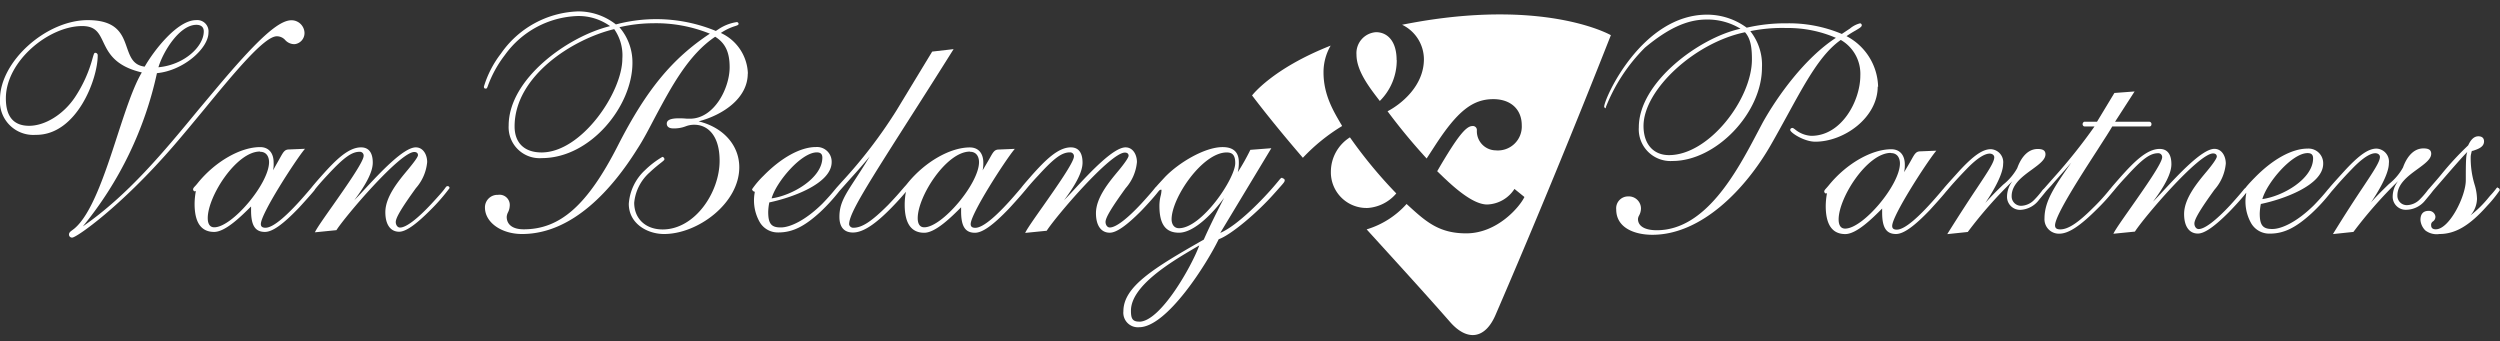 <svg id="Laag_1" data-name="Laag 1" xmlns="http://www.w3.org/2000/svg" xmlns:xlink="http://www.w3.org/1999/xlink" viewBox="0 0 383.75 52.38"><rect x="0" y="0" width="383.75" height="52.38" fill="#333333" stroke="none"/><defs><style>.cls-1{fill:none;}.cls-2{clip-path:url(#clip-path);}.cls-3{fill:#fff;}</style><clipPath id="clip-path"><rect class="cls-1" width="383.75" height="52.38"/></clipPath></defs><title>Logo</title><g class="cls-2"><path class="cls-3" d="M42.49,5.57a1.7,1.7,0,0,1,1.29.58,1.91,1.91,0,0,0,1.45.63A1.71,1.71,0,0,0,46.74,5a2,2,0,0,0-2-1.89c-1.74,0-4.4,2.24-9.2,7.73-1.66,1.9-3.26,3.85-5,5.91-5.33,6.47-10.83,13.16-17.82,18A55.74,55.74,0,0,0,24.09,11.23C28.17,10.84,32,7.42,32,5A1.73,1.73,0,0,0,30.1,3.09c-2.92,0-6.55,4.78-7.89,7.14C20.43,10,20,8.75,19.48,7.3c-.69-2-1.48-4.21-6-4.21C7.06,3.09,0,9.45,0,15.24A5.12,5.12,0,0,0,5.46,20.7h.1C11.79,20.7,15,12.15,15,8.51a.37.37,0,0,0-.4-.4c-.15,0-.21.22-.4.87a20.38,20.38,0,0,1-2.73,6c-1.75,2.59-4.56,4.33-7,4.33S.9,17.83.9,15.1C.9,9.38,7.5,4,12.61,4c2.07,0,2.58,1.07,3.23,2.43.79,1.65,1.76,3.71,5.93,4.69-1.29,2.15-2.49,5.83-3.76,9.72-1.94,6-4,12.14-6.65,14.29l-.28.21c-.29.22-.49.36-.49.68a.46.46,0,0,0,.5.45c.64,0,7.43-4.7,15.56-14.09,1.53-1.77,3.13-3.71,4.68-5.58C36.09,11,40.6,5.57,42.49,5.57M24.32,10.32c.72-2.4,3.23-6.51,5.83-6.51.72,0,1.13.36,1.13,1,0,2.33-3,5.16-7,5.52"/><path class="cls-3" d="M68.75,28.57c-.17,0-.21,0-.48.38s-.81,1-2,2.29c-2.21,2.38-3.94,3.69-4.86,3.69-.41,0-.66-.43-.66-.85,0-.69,1-2.3,3.09-5.2a7,7,0,0,0,1.73-4c0-1.12-.6-2.26-1.75-2.26-1.86,0-5.46,3.87-7.84,6.43-.63.68-1.18,1.27-1.59,1.67,1.9-2.53,2.83-4.41,2.83-5.75,0-1.54-.62-2.35-1.8-2.35-2,0-4,2.07-6,4.3l-.33.37c-.71.81-1.09,1.26-1.29,1.52l-.18.21-.34.4c-3.14,3.68-5.33,5.54-6.53,5.54-.64,0-.71-.33-.71-.57,0-1.59,5.29-9.74,6.66-11.41l.11-.14-2.41.1c-.71,0-.89.35-1.48,1.41-.24.44-.57,1-1,1.79A5,5,0,0,0,42,24.93c0-1.47-.78-2.35-2.07-2.35-3,0-6.86,2.19-9.53,5.46-.22.28-.38.46-.5.58s-.26.3-.26.44.11.31.26.31a.3.3,0,0,0,.17-.07,11.17,11.17,0,0,0-.2,2c0,2.85,1,4.3,3,4.3,1.74,0,4.18-2.43,5.67-3.91v.14c0,.15,0,.32,0,.49,0,2.3.64,3.28,2.12,3.28,1.16,0,2.76-1.14,5.21-3.69.09-.09,1.79-1.95,2.38-2.68L48.4,29c.28-.34.81-1,1.94-2.2C52.79,24.16,54,23.3,55.2,23.3a.58.58,0,0,1,.62.62c0,.89-2.67,4.68-4.81,7.73-1.23,1.74-2.29,3.25-2.61,3.88l-.07.13,3.31-.33c1.37-2.15,9.76-12,11.95-12,.36,0,.57.18.57.48S63.47,25,62.65,26c-1.48,1.77-3.5,4.19-3.5,6.57,0,1.91.79,3,2.12,3,1,0,2.53-1.05,4.79-3.32A28.81,28.81,0,0,0,69,28.88a.28.28,0,0,0-.27-.31M39.94,23.3c1,0,1.36.82,1.36,1.59,0,3.28-5.66,10-8.41,10-.82,0-1-.76-1-1.41,0-3.38,4.42-10.22,8-10.22"/><path class="cls-3" d="M114.8,11.29a7.11,7.11,0,0,0-4.15-6.23A8.37,8.37,0,0,1,112.86,4c.33-.11.51-.17.51-.34a.28.28,0,0,0-.27-.27,6.86,6.86,0,0,0-2.85,1.12l-.37.24a24,24,0,0,0-15.34-1,9.33,9.33,0,0,0-5.85-2,15,15,0,0,0-11.8,6.48,15.68,15.68,0,0,0-2.61,5.06c0,.31.17.31.31.31s.2-.13.3-.42a17.59,17.59,0,0,1,2.6-4.72,14.33,14.33,0,0,1,11.16-6,8.29,8.29,0,0,1,5,1.55C87.1,5.6,78.08,12.14,78.08,19.27a4.75,4.75,0,0,0,5.09,5c7.49,0,13.91-8,13.91-14.61a8.23,8.23,0,0,0-2-5.48,23.06,23.06,0,0,1,5.18-.61,22,22,0,0,1,8.7,1.6c-5.79,3.83-9.74,8.63-14.06,17.07C90.22,31.46,86,35.2,80.39,35.2c-1.66,0-2.61-.7-2.61-1.92a1.87,1.87,0,0,1,.21-.71,2.3,2.3,0,0,0,.25-.91,1.57,1.57,0,0,0-1.8-1.75,1.92,1.92,0,0,0-2,1.94c0,2.28,2.5,4.07,5.7,4.07,7.85,0,13.93-7.06,17.65-13,1-1.52,1.85-3.2,2.8-5,2.51-4.68,5.1-9.53,9.19-12.28C111.33,6.61,112,8,112,10.32c0,3.22-2.37,7.9-6.09,7.9l-.46,0a11.51,11.51,0,0,0-1.21-.06c-1.29,0-1.89.26-1.89.82,0,.27.13.73,1,.73a4.92,4.92,0,0,0,1.88-.31,3.55,3.55,0,0,1,1.37-.25c1.87,0,3.86,1.45,3.86,5.53,0,4.88-3.82,10.54-8.74,10.54-2.62,0-4.37-1.65-4.37-4.1a7.12,7.12,0,0,1,2.39-4.67c.74-.7,1.31-1.14,1.69-1.44s.56-.44.56-.57a.38.38,0,0,0-.31-.36A13.75,13.75,0,0,0,99,26.13a7.76,7.76,0,0,0-2.48,5.16c0,3,2.79,4.63,5.42,4.63,5.19,0,11.54-4.73,11.54-10.24,0-3.38-2.45-6.13-6.24-7.05,3.78-1,7.54-3.57,7.54-7.33M95.53,9c0,5.16-6.25,14.4-12.4,14.4-2.63,0-4.14-1.46-4.14-4C79,11.66,87.91,6,94.28,4.47A7,7,0,0,1,95.53,9"/><path class="cls-3" d="M196.81,27.29c-.17,0-.24.09-.58.5l-.46.55c-1.74,2.07-5.75,6.26-8.46,7.41h0l7.84-13-3.22.25,0,0A33.62,33.62,0,0,1,190,26.43a6.14,6.14,0,0,0,.16-1.54c0-1.53-.84-2.31-2.49-2.31-2.75,0-6.75,2.4-8.87,4.62-.71.77-1.09,1.18-1.29,1.42a2.09,2.09,0,0,0-.29.32c-.28.35-.82,1-2,2.29-2.21,2.38-3.94,3.69-4.86,3.69-.41,0-.66-.43-.66-.85,0-.69,1-2.29,3.09-5.19a7,7,0,0,0,1.73-4c0-1.12-.6-2.26-1.75-2.26-1.86,0-5.46,3.87-7.84,6.43-.63.68-1.18,1.27-1.59,1.67,1.9-2.53,2.83-4.41,2.83-5.75,0-1.54-.62-2.35-1.8-2.35-2,0-4,2.07-6,4.3l-.32.37c-.71.81-1.1,1.27-1.29,1.53l-.18.21-.34.4c-3.13,3.68-5.33,5.54-6.53,5.54-.63,0-.71-.32-.71-.57,0-1.59,5.29-9.75,6.66-11.41l.11-.14-2.41.1c-.71,0-.89.35-1.48,1.41-.25.44-.58,1-1.05,1.79a5,5,0,0,0,.11-1.17c0-1.47-.77-2.35-2.07-2.35-3,0-6.86,2.19-9.53,5.46-.22.28-.38.46-.5.58l-.18.21-.26.3c-.36.43-1,1.16-2.07,2.28-2.52,2.52-4,3.5-5.33,3.5a.64.64,0,0,1-.66-.52c0-1.69,2.58-5.74,10.25-17.76,1.66-2.6,3.55-5.57,5.7-9l.09-.14-3.29.38L137.58,17a73.9,73.9,0,0,1-8.39,10.94l-.76.85-.27.32c-.35.43-.94,1.14-1.93,2.16-2.73,2.69-5.07,3.64-6.35,3.64h-.09c-1.42,0-1.87-.62-1.87-2.38a8.33,8.33,0,0,1,.17-1.46c3.34-.69,9.57-2.85,9.57-6.19a2.25,2.25,0,0,0-2.4-2.31c-2.37,0-5.32,1.61-8.08,4.43a13.7,13.7,0,0,0-1.74,2.05.5.5,0,0,0,.31.36.14.14,0,0,0,.1,0l0,.14a6.72,6.72,0,0,0,.76,4.53,3.2,3.2,0,0,0,2.81,1.6h.07c2.19,0,4-.94,6.36-3.08a28,28,0,0,0,3-3.28l.5-.56,1.21-1.36c1.2-1.31,1.92-2.16,2.55-2.91l.39-.46c-.83,1.37-1.56,2.48-2.15,3.39-1.66,2.54-2.5,3.82-2.5,5.87,0,1.57.72,2.4,2.08,2.4,1.64,0,3.71-1.42,6.69-4.62.05-.06.94-1,1.44-1.64a11.08,11.08,0,0,0-.19,2c0,2.85,1,4.3,3,4.3,1.74,0,4.18-2.43,5.66-3.91v.14c0,.15,0,.32,0,.49,0,2.3.64,3.28,2.12,3.28,1.16,0,2.76-1.14,5.21-3.69.09-.09,1.79-1.95,2.38-2.68l.19-.22c.28-.34.81-1,1.94-2.2,2.45-2.69,3.63-3.55,4.86-3.55a.58.58,0,0,1,.62.62c0,.89-2.67,4.68-4.81,7.73-1.23,1.74-2.29,3.25-2.61,3.88l-.07.13,3.31-.33c1.37-2.15,9.76-12,12-12,.36,0,.57.18.57.48s-.7,1.27-1.51,2.25c-1.48,1.77-3.5,4.19-3.5,6.57,0,1.91.79,3,2.12,3,1,0,2.53-1.05,4.79-3.32.3-.3,2-2.11,2.66-3l.1-.1a.4.4,0,0,1,.29-.18c.1,0,.1,0,.1.06a4,4,0,0,1-.13.88,6.43,6.43,0,0,0-.19,1.54c0,2.81.94,4.12,3,4.12,2.43,0,5.43-3.27,6.93-5.35-1.6,3.11-2.42,4.83-3.12,6.41-7.65,4.35-12.34,7.21-12.34,11a2.23,2.23,0,0,0,2.4,2.45c4.33,0,10.51-9.93,12.23-13.51,1.89-.65,6-4.16,8.44-6.92l.45-.5c1-1.13,1.24-1.36,1.24-1.6a.29.29,0,0,0-.27-.31m-71.55-4c.58,0,.85.26.85.8,0,3.16-4.64,5.83-7.79,6.26.71-2.52,4.55-7.06,6.94-7.06m64.23,1.64c0,2.39-5.14,10-8.64,10-.83,0-1.13-.73-1.13-1.36,0-3.31,4.74-10.27,8.46-10.27.93,0,1.31.47,1.31,1.64M148.92,23.3c1,0,1.36.82,1.36,1.59,0,3.28-5.66,10-8.41,10-.82,0-1-.76-1-1.4,0-3.38,4.42-10.22,8-10.22m26,26.1c-1.08,0-1.27-.54-1.27-1.68,0-3.84,6.28-7.54,9.65-9.53l.84-.49c-1.11,3.08-5.93,11.71-9.22,11.71M119.39,35.56h0Z"/><path class="cls-3" d="M288.29,13.35a9,9,0,0,0-4.85-7.8c.48-.34.95-.62,1.34-.84.63-.37,1-.59,1-.82a.29.29,0,0,0-.26-.31,3.88,3.88,0,0,0-1.55.8l-1.25.83a20.85,20.85,0,0,0-8.48-1.63,26.19,26.19,0,0,0-6.12.67,10.26,10.26,0,0,0-6.09-2c-10,0-15.79,12.85-15.79,14.14,0,.06,0,.1.13.16l0,0v0l0,.06h.07l0,0,.06-.07v-.1h0a26.85,26.85,0,0,1,6-9.13C256,4.4,258.93,3,261.94,3a9.71,9.71,0,0,1,5.23,1.41c-6.36,1.38-15.61,8.25-15.61,15.12a4.87,4.87,0,0,0,5.18,5.18c6.67,0,13.72-7.36,13.72-14.32a8.3,8.3,0,0,0-1.79-5.61,24.52,24.52,0,0,1,5.56-.48,18.54,18.54,0,0,1,7.58,1.51c-4.81,3.13-9,9-11.23,13l-.81,1.53c-3.16,6-7.94,15-15.45,15-1.84,0-2.89-.63-2.89-1.73a1.25,1.25,0,0,1,.17-.53,2.3,2.3,0,0,0,.29-1.09,1.87,1.87,0,0,0-2-1.84,1.82,1.82,0,0,0-1.8,2c0,2.86,2.87,3.89,5.55,3.89,7.6,0,14.36-7.11,18.17-13.77.91-1.58,1.74-3.11,2.55-4.58,2.88-5.26,5.15-9.42,8.2-11.56a6,6,0,0,1,3,5.47c0,3.86-2.86,9.25-7.53,9.25a4.3,4.3,0,0,1-2.51-1c-.21-.15-.29-.21-.36-.21-.22,0-.36.12-.36.31,0,.41,2.13,1.8,3.84,1.8,4.44,0,9.59-3.7,9.59-8.48M268.92,9.13c0,6.06-6.58,14.68-12.73,14.68-2.41,0-3.91-1.71-3.91-4.47,0-5.55,7.85-12.8,15.58-14.39.88,1,1.06,2.39,1.06,4.18"/><path class="cls-3" d="M383.44,28.76c-.14,0-.2.08-.36.3a13,13,0,0,1-.86,1l-.15.18a17,17,0,0,1-2.85,2.82,4,4,0,0,0,1-2.53,8,8,0,0,0-.38-2.23,13.93,13.93,0,0,1-.59-4.13,2.3,2.3,0,0,1,.1-.68c0-.09.05-.2.08-.33l.12,0c.82-.27,1.75-.58,1.75-1.46,0-.5-.31-.78-.87-.78-.86,0-1.31.88-1.5,1.26l-.07.14a46.5,46.5,0,0,0-4.06,4.38c-.54.67-1,1.18-1.32,1.55s-.42.48-.55.64a3.23,3.23,0,0,0-.34.4,12.91,12.91,0,0,1-1.13,1.3,2.89,2.89,0,0,1-2,.9A1.44,1.44,0,0,1,368,30c0-1.79,1.65-3,3.11-4.06,1.12-.82,2.08-1.52,2.08-2.34,0-.57-.37-.82-1.19-.82-1.92,0-2.83,2.05-3.14,2.93a8.44,8.44,0,0,1-2.16,2.54c-.79.76-1.75,1.69-2.75,2.82,1-1.48,2.74-4.3,2.74-6a2,2,0,0,0-1.89-2.26c-1.23,0-2.62.95-4.79,3.28l-.83.91c-.84.93-1.39,1.54-1.68,1.91-.09.09-.2.22-.38.44-.35.43-.95,1.14-1.94,2.16-2.73,2.69-5.07,3.64-6.35,3.64h-.09c-1.42,0-1.87-.62-1.87-2.38a8.43,8.43,0,0,1,.17-1.46c3.34-.69,9.57-2.85,9.57-6.19a2.25,2.25,0,0,0-2.4-2.31c-2.37,0-5.32,1.61-8.08,4.43,0,0-1,1-1.45,1.6a1.49,1.49,0,0,0-.32.33c-.29.35-.82,1-2,2.3-2.22,2.38-3.94,3.69-4.86,3.69-.41,0-.66-.43-.66-.85,0-.69,1-2.3,3.09-5.2a7,7,0,0,0,1.73-4c0-1.12-.6-2.26-1.75-2.26-1.86,0-5.45,3.87-7.83,6.43-.63.68-1.19,1.28-1.6,1.68,1.9-2.53,2.83-4.41,2.83-5.75,0-1.54-.62-2.35-1.8-2.35-2,0-4,2.07-6,4.3l-.36.41c-.62.71-1,1.14-1.19,1.4-.08.07-.17.19-.3.35a30,30,0,0,1-2.41,2.62c-2.29,2.29-3.8,3.27-5,3.27-.55,0-.8-.19-.8-.62,0-1.51,3.9-7.54,6.48-11.53,1-1.57,1.89-2.92,2.3-3.65h5.71c.2,0,.31-.13.31-.36a.34.34,0,0,0-.31-.36h-5.28l3-4.65-3.1.23-2.67,4.42h-1.95c-.1,0-.26.19-.26.36s.11.36.31.36h1.52a84.92,84.92,0,0,1-6.26,7.85l-.55.62-.94,1.07a2.24,2.24,0,0,0-.39.44,13.18,13.18,0,0,1-1.13,1.3,2.89,2.89,0,0,1-2,.9,1.44,1.44,0,0,1-1.45-1.5c0-1.79,1.65-3,3.11-4.06,1.12-.82,2.08-1.52,2.08-2.34,0-.57-.37-.82-1.19-.82-1.92,0-2.83,2.05-3.14,2.93a8.47,8.47,0,0,1-2.16,2.54c-.79.76-1.75,1.69-2.75,2.82,1-1.48,2.74-4.3,2.74-6a2,2,0,0,0-1.89-2.26c-1.23,0-2.62.95-4.79,3.28l-.82.91c-.84.93-1.39,1.54-1.68,1.91a4.1,4.1,0,0,0-.28.32l-.33.39c-3.14,3.68-5.33,5.54-6.53,5.54-.64,0-.71-.33-.71-.57,0-1.59,5.3-9.75,6.66-11.41l.11-.14-2.41.1c-.71,0-.89.35-1.48,1.41-.24.44-.58,1-1.05,1.79a4.91,4.91,0,0,0,.11-1.17c0-1.47-.78-2.35-2.08-2.35-3,0-6.85,2.19-9.53,5.46-.22.27-.38.45-.5.58s-.26.3-.26.44.13.31.26.31a.29.29,0,0,0,.17-.07,11.09,11.09,0,0,0-.2,2c0,2.85,1,4.3,3,4.3,1.74,0,4.18-2.43,5.66-3.92v.14c0,.15,0,.32,0,.49,0,2.3.64,3.28,2.12,3.28,1.16,0,2.76-1.14,5.21-3.69.09-.1,1.93-2.11,2.44-2.77l.27-.31c.44-.52,1.27-1.5,2.9-3.18,1.92-2,3-2.39,3.56-2.39.41,0,.71.24.71.57,0,.73-.94,2.14-2.64,4.7-1.12,1.67-2.64,4-4.49,6.95l-.08.14,3.14-.33a67.47,67.47,0,0,1,6.86-7.8,3.92,3.92,0,0,0-.83,2.51,2,2,0,0,0,2.12,1.89A3.79,3.79,0,0,0,313,30.66l.34-.41c.29-.35.49-.59.62-.76s.48-.55.9-1l.5-.58,1.2-1.36c.51-.57.93-1.05,1.39-1.6-2.58,3.67-4.12,5.94-4.12,8.57a2.21,2.21,0,0,0,2.26,2.35h0c1.42,0,3.17-1.14,5.86-3.83a29.82,29.82,0,0,0,2.27-2.48l.25-.29c.28-.34.81-1,1.94-2.2,2.44-2.68,3.63-3.55,4.86-3.55a.58.58,0,0,1,.62.62c0,.89-2.67,4.68-4.81,7.73-1.23,1.75-2.29,3.25-2.61,3.88l-.07.13,3.31-.33c1.37-2.15,9.76-12,12-12,.36,0,.57.18.57.48s-.7,1.27-1.52,2.25c-1.48,1.77-3.5,4.19-3.5,6.57,0,1.91.79,3,2.12,3,1,0,2.53-1.05,4.79-3.32.3-.3,1.92-2,2.62-2.94h0l0,.14a6.74,6.74,0,0,0,.76,4.53,3.2,3.2,0,0,0,2.81,1.6h.07c2.19,0,4-.94,6.36-3.08a27.39,27.39,0,0,0,3.08-3.37l.28-.32c.45-.52,1.27-1.5,2.9-3.18,1.92-2,3-2.39,3.56-2.39.41,0,.71.24.71.57,0,.73-.94,2.14-2.64,4.7-1.12,1.67-2.64,4-4.49,7l-.08.14,3.14-.33a67.47,67.47,0,0,1,6.86-7.8,3.92,3.92,0,0,0-.83,2.51,2,2,0,0,0,2.12,1.89,3.79,3.79,0,0,0,2.89-1.47l.34-.41c.38-.45.59-.71.71-.88l.1-.12.05-.07,1.25-1.44c1.41-1.63,3.51-4.06,4-4.48-.23.41-.24,1.89-.24,4.34s-2.53,7.53-4.61,7.53c-.47,0-.71-.21-.71-.62a.61.61,0,0,1,.28-.59.85.85,0,0,0,.37-.8,1,1,0,0,0-1.05-.82c-.81,0-1.24.48-1.24,1.38a2.49,2.49,0,0,0,.77,1.64,2.87,2.87,0,0,0,2.14.53c2.45,0,4.65-1.3,7.34-4.34a19,19,0,0,0,1.92-2.37c0-.22-.12-.36-.31-.36M354.21,23.5c.58,0,.85.25.85.8,0,3.16-4.64,5.83-7.79,6.26.71-2.52,4.54-7.06,6.95-7.06m-63.94,0c1,0,1.36.82,1.36,1.59,0,3.28-5.66,10-8.41,10-.82,0-1-.76-1-1.4,0-3.38,4.42-10.22,8-10.22m58.07,12.26h0Z"/><path class="cls-3" d="M207.22,21.08a6.24,6.24,0,0,0-2.93,5.26A5.47,5.47,0,0,0,210,31.92a6.33,6.33,0,0,0,4.33-2.23,71.33,71.33,0,0,1-7.11-8.6"/><path class="cls-3" d="M214.38,9.22c0-3-1.49-4.28-3.16-4.28a3.22,3.22,0,0,0-3,3.44c0,2.51,2,5.07,3.58,7.12a8.8,8.8,0,0,0,2.6-6.28"/><path class="cls-3" d="M218.16,3.26c-1,.17-2,.35-2.94.54a5.9,5.9,0,0,1,3.35,5.28c0,4.14-3.53,6.93-5.58,8a91.26,91.26,0,0,0,6,7.25l1.3-2c3.39-5.21,5.72-7.11,8.93-7.11,2.79,0,4.37,1.67,4.37,4a3.67,3.67,0,0,1-4,3.86A2.94,2.94,0,0,1,226.7,20a.61.61,0,0,0-.7-.65c-1,0-2.37,1.81-4.93,6.14l-.46.79c1.86,1.81,5.21,5.11,7.67,5.11A5.17,5.17,0,0,0,232.47,29L234,30.24c-.74,1.54-4.18,5.58-8.93,5.58-4,0-6-1.63-8.6-4l-.56-.51a13.38,13.38,0,0,1-6.13,3.9c4.28,4.71,8.61,9.43,12.82,14.23,2.58,2.94,5.37,2.69,7-1.18C235.8,33.91,241.87,19.1,247.27,5.4c0,0-9.38-5.4-29.11-2.14"/><path class="cls-3" d="M206,19.31c-1.16-2-2.84-4.6-2.84-8.18A8.1,8.1,0,0,1,204.26,7c-9,3.55-12.06,7.65-12.07,7.65,2.47,3.24,5.09,6.42,7.8,9.57a28.72,28.72,0,0,1,6-4.86"/></g></svg>